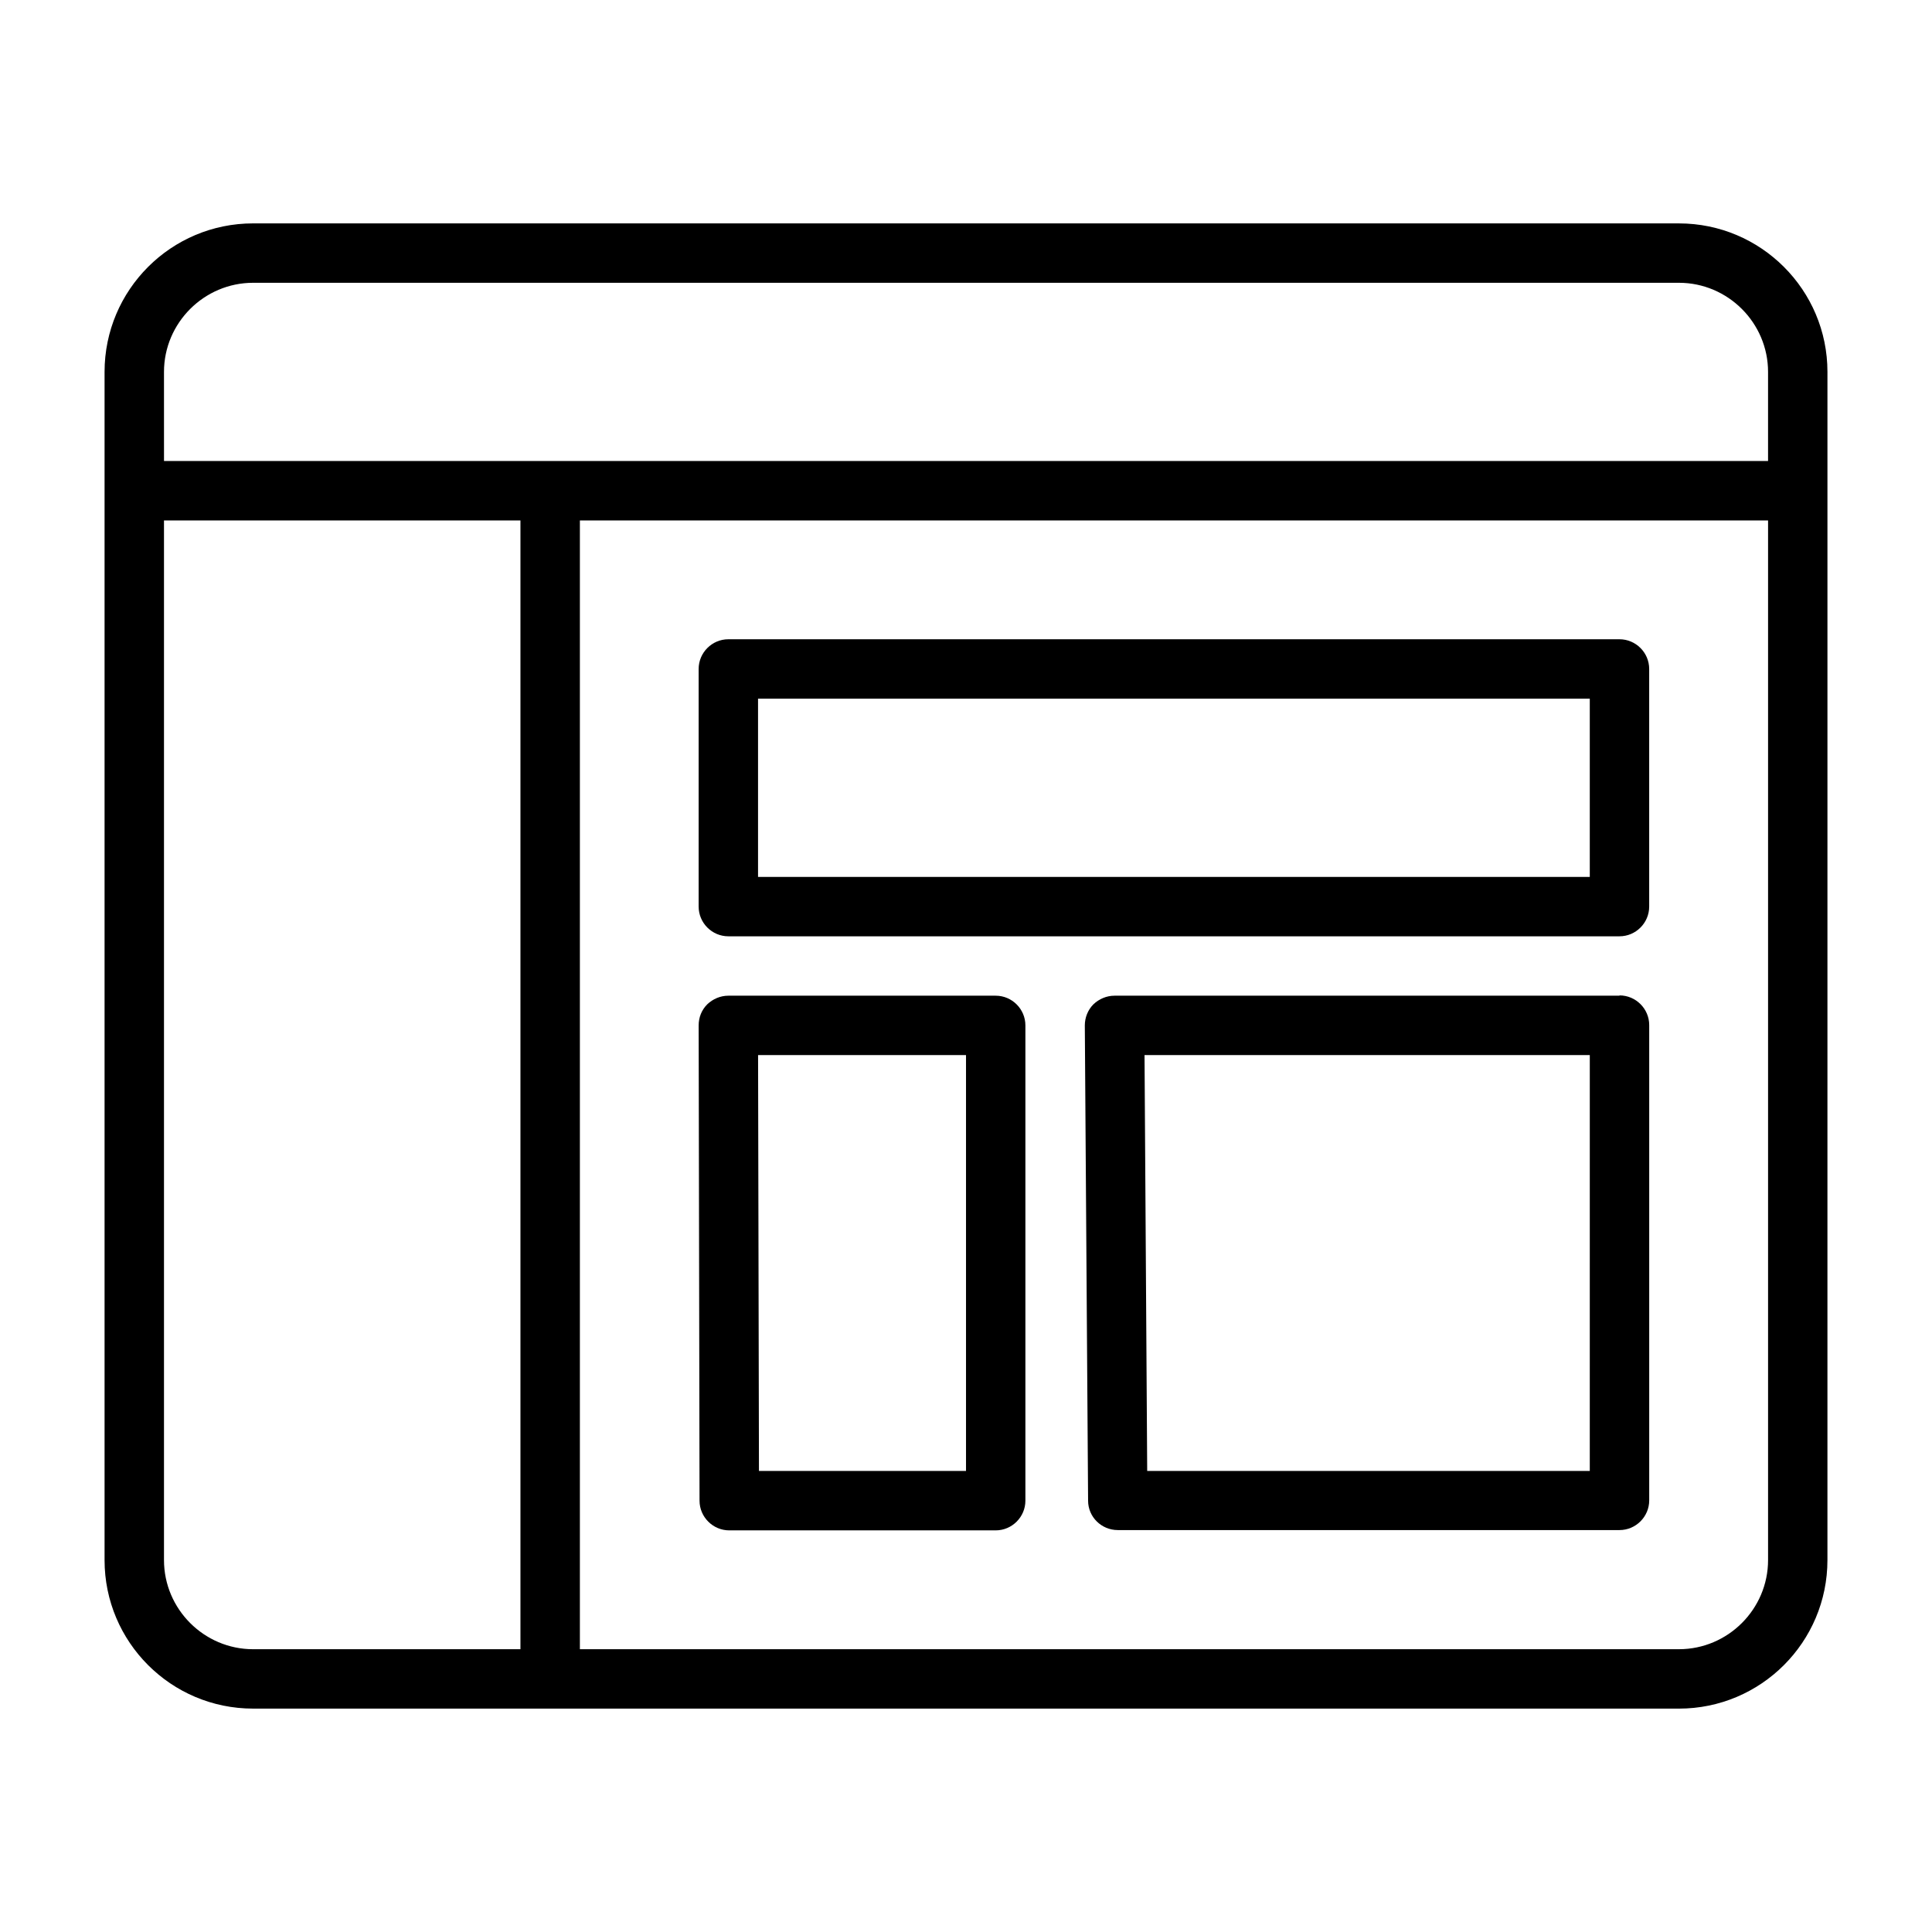 <?xml version="1.0" encoding="UTF-8"?>
<!-- Uploaded to: ICON Repo, www.iconrepo.com, Generator: ICON Repo Mixer Tools -->
<svg fill="#000000" width="800px" height="800px" version="1.1" viewBox="144 144 512 512" xmlns="http://www.w3.org/2000/svg">
 <g>
  <path d="m588.93 203.2h-377.86c-21.727 0-39.359 17.633-39.359 39.359v314.88c0 21.727 17.633 39.359 39.359 39.359l377.86 0.004c21.727 0 39.359-17.633 39.359-39.359l0.004-314.88c0-21.727-17.633-39.359-39.359-39.359zm-401.47 39.359c0-12.988 10.629-23.617 23.617-23.617h377.86c12.988 0 23.617 10.629 23.617 23.617v23.617h-425.09zm23.617 338.5c-12.988 0-23.617-10.629-23.617-23.617v-275.52h94.465v299.14zm377.86 0h-291.26v-299.14h314.88v275.52c0 12.988-10.629 23.617-23.617 23.617z"/>
  <path d="m573.18 407.87h-133.82c-2.125 0-4.094 0.867-5.59 2.281-1.496 1.496-2.281 3.543-2.281 5.59l0.867 125.95c0 4.328 3.543 7.793 7.871 7.793h132.96c4.328 0 7.871-3.543 7.871-7.871v-125.95c0-4.328-3.543-7.871-7.871-7.871zm-7.871 125.95h-117.29l-0.707-110.21h118z"/>
  <path d="m407.87 407.87h-70.848c-2.125 0-4.094 0.867-5.59 2.281-1.496 1.496-2.281 3.465-2.281 5.59l0.234 125.95c0 4.328 3.543 7.871 7.871 7.871h70.613c4.328 0 7.871-3.543 7.871-7.871v-125.95c0-4.328-3.543-7.871-7.871-7.871zm-7.871 125.95h-54.867l-0.234-110.21h55.105v110.21z"/>
  <path d="m573.18 313.41h-236.16c-4.328 0-7.871 3.543-7.871 7.871v62.977c0 4.328 3.543 7.871 7.871 7.871h236.16c4.328 0 7.871-3.543 7.871-7.871v-62.977c0-4.328-3.543-7.871-7.871-7.871zm-7.871 62.977h-220.42v-47.23h220.42z"/>
 </g>
</svg>